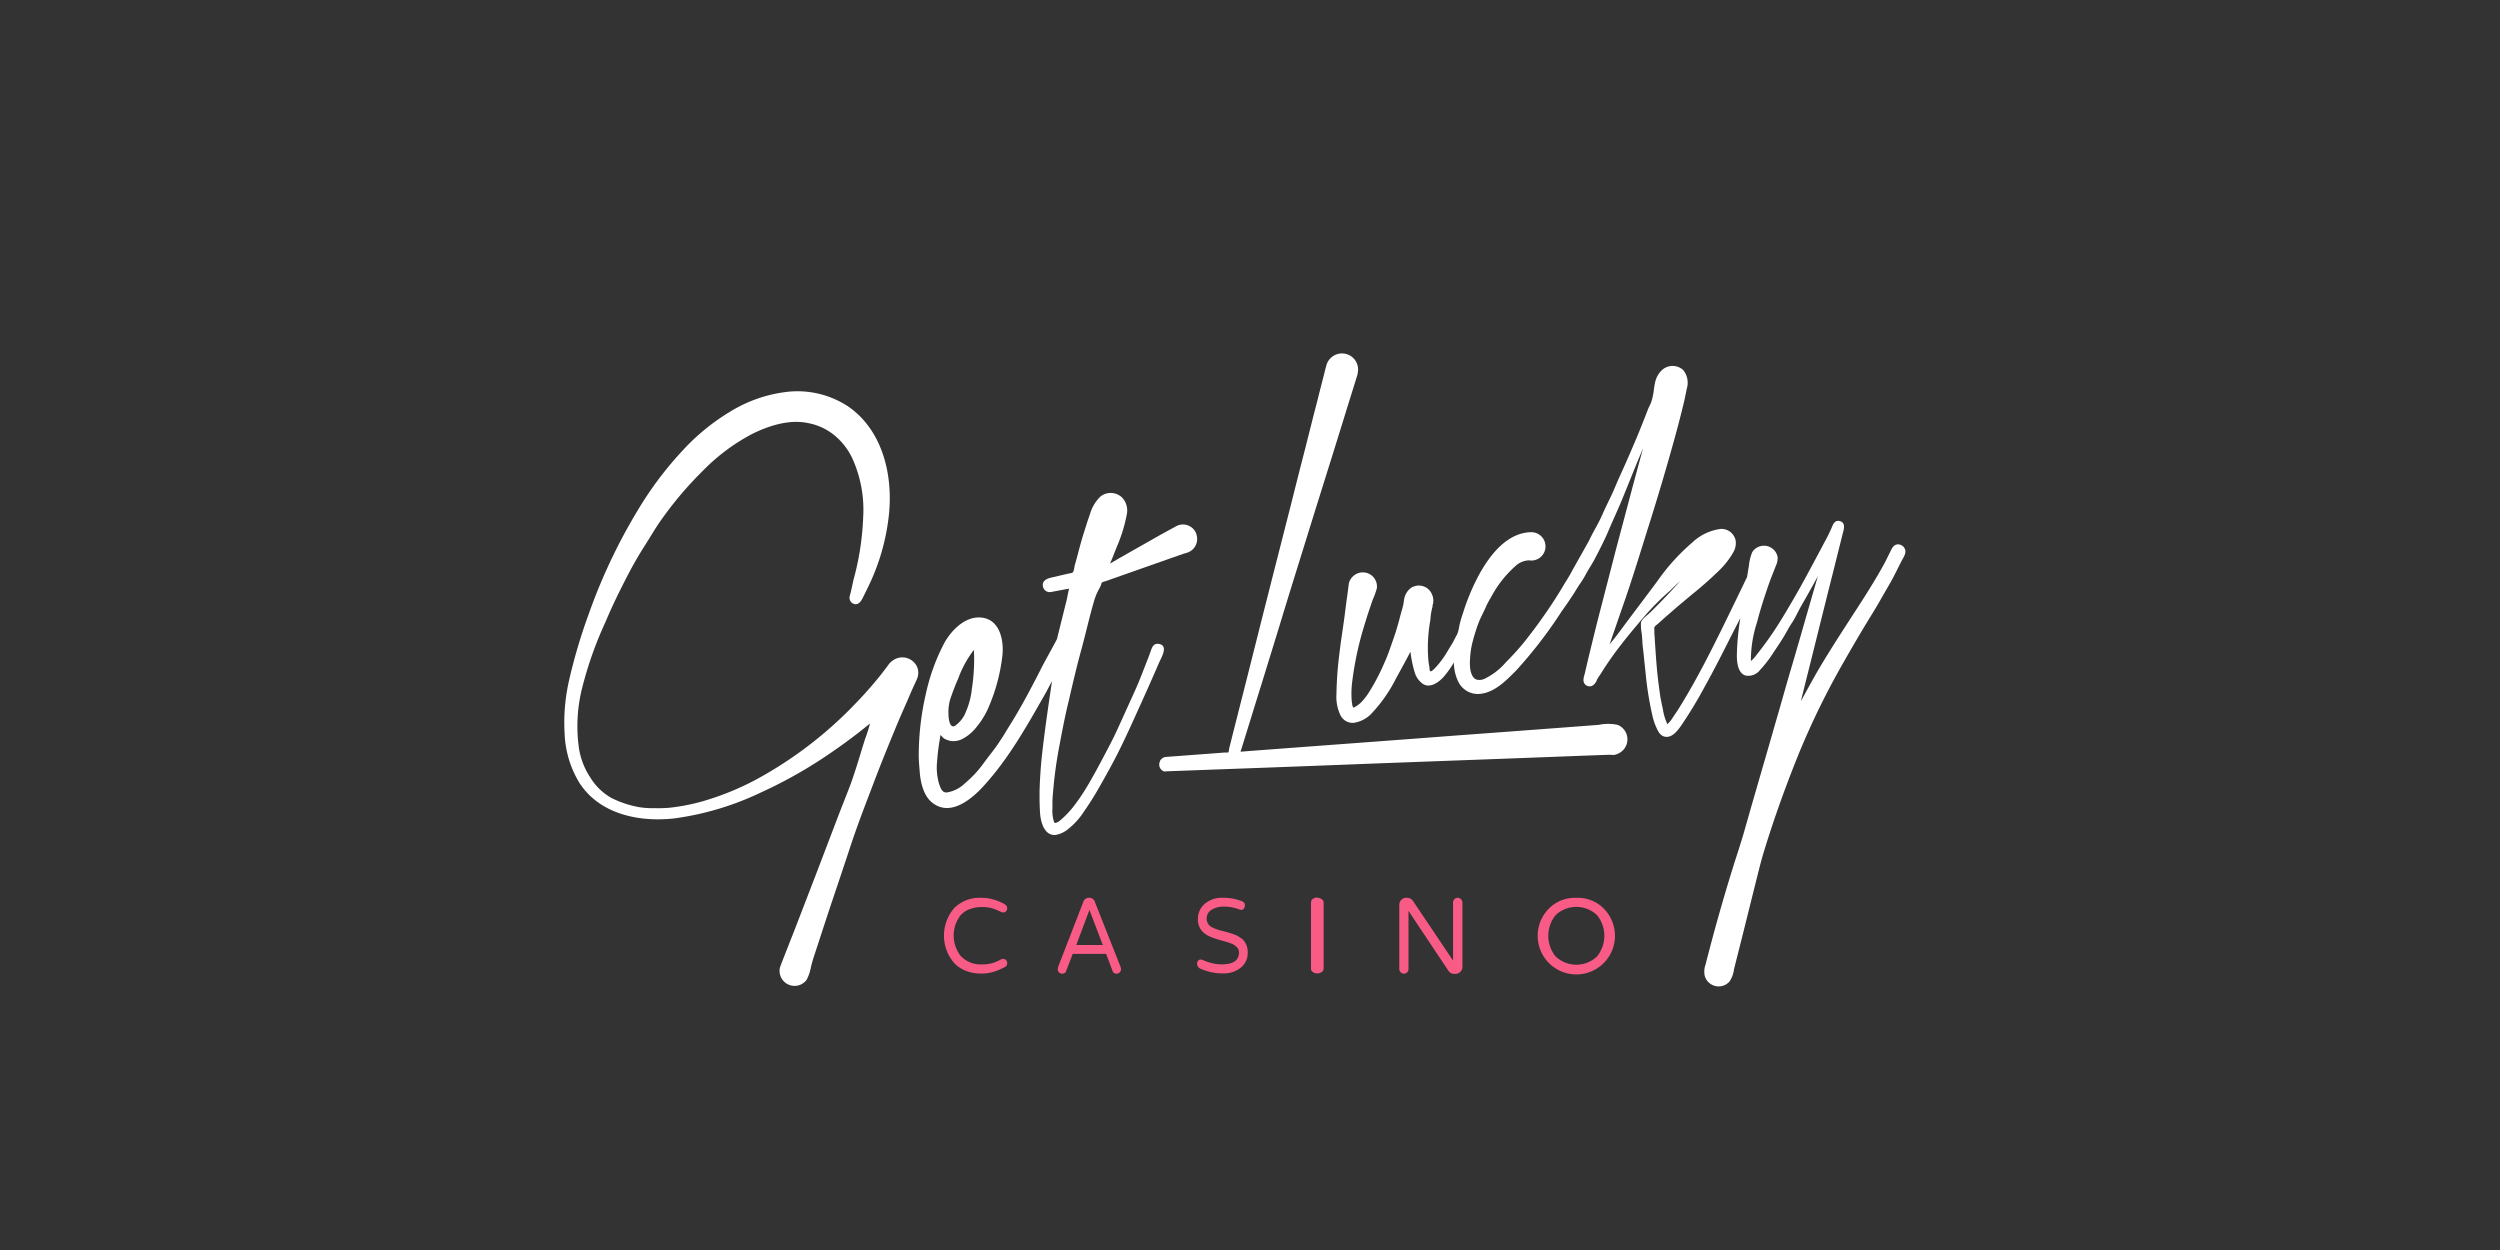 <svg id="Layer_1" data-name="Layer 1" xmlns="http://www.w3.org/2000/svg" viewBox="0 0 500 250"><rect x="0" y="0" width="500" height="250" fill="#333333" stroke="none"/><defs><style>.cls-1{fill:#fff;}.cls-1,.cls-2{fill-rule:evenodd;}.cls-2{fill:#f75b86;}</style></defs><title>848_500x250_dark</title><path class="cls-1" d="M116,156.75c4.14,6.2,12,7.7,18.88,6.93a58.08,58.08,0,0,0,17.42-5.24,90.6,90.6,0,0,0,11.44-6.26A114.09,114.09,0,0,0,174,144.7a30.9,30.9,0,0,1-1,3.15c-.93,2.92-1.76,5.87-2.79,8.75-.72,1.94-1.5,3.85-2.24,5.76q-2.25,5.89-4.49,11.77-2.34,6.1-4.7,12.19c-.92,2.36-1.86,4.71-2.76,7.07a3,3,0,0,0,5.11,2.81,2.43,2.43,0,0,0,.2-.25,8.8,8.8,0,0,0,.88-2.65c.11-.39.22-.85.32-1.19s.21-.67.32-1c1.12-3.43,2.25-6.9,3.37-10.28,1.42-4.19,2.82-8.4,4.21-12.6,1.31-3.87,2.78-7.66,4.24-11.49,1.53-4.07,3.15-8,4.8-12,.84-2,1.75-4,2.6-6,.42-1,.88-1.92,1.3-2.89a3.06,3.06,0,0,0,0-2.58,3.24,3.24,0,0,0-4.35-1.45,3.69,3.69,0,0,0-1.39,1.21c-.58.8-1.19,1.58-1.8,2.35-1.41,1.73-2.88,3.41-4.42,5a80.59,80.59,0,0,1-20,15.43,55.37,55.37,0,0,1-10.79,4.42,39.57,39.57,0,0,1-6.84,1.33,28.59,28.59,0,0,1-2.93.07,15.9,15.9,0,0,1-3.08-.21,20.12,20.12,0,0,1-5.6-1.89,11.78,11.78,0,0,1-4.09-4,14.76,14.76,0,0,1-2.25-5.63,31.17,31.17,0,0,1,.62-12.39,75,75,0,0,1,4.64-13.1c1.42-3.39,3.07-6.72,4.79-10,1-1.89,2.09-3.75,3.22-5.51s2.13-3.55,3.36-5.22a72,72,0,0,1,8.1-9.51,39.33,39.33,0,0,1,9.89-7.39c3.43-1.69,7.54-3,11.38-2.12A11.7,11.7,0,0,1,166.81,87a13.31,13.31,0,0,1,3.58,4.51,24.92,24.92,0,0,1,2.24,12.06A54.73,54.73,0,0,1,170.69,116l-.52,2.38c-.07.28-.15.55-.22.82a1.3,1.3,0,0,0,.89,1.6l.23.05c1,0,1.37-1.08,1.84-2s.89-1.82,1.31-2.73a43.31,43.31,0,0,0,3.46-12.28c1.09-8.24-.92-17.58-8-22.52a18.46,18.46,0,0,0-11.78-3,27.77,27.77,0,0,0-11.72,3.92,43,43,0,0,0-9.68,7.89,70.61,70.61,0,0,0-7.84,10.13,112.38,112.38,0,0,0-10.88,22.45A110.29,110.29,0,0,0,113.83,136a37.94,37.94,0,0,0-.9,10.83,20.4,20.4,0,0,0,3.08,9.95M269.74,117v0c-.09.56-.14,1.1-.23,1.71-.23,1.53-.41,3.08-.61,4.62-.32,2.42-.72,4.82-1,7.24a73.32,73.32,0,0,0-.61,8.25,8.5,8.5,0,0,0,.81,4.24,2.72,2.72,0,0,0,2.61,1.51,6.15,6.15,0,0,0,3.6-1.87,29.35,29.35,0,0,0,4.84-6.91c.67-1.22,1.34-2.44,2-3.67.32-.59.63-1.18.94-1.78a23.71,23.71,0,0,0,.89,4.26,4.21,4.21,0,0,0,1.67,2.22c1.44.86,3.11-.38,4.06-1.43a19.52,19.52,0,0,0,2.07-2.89,8.82,8.82,0,0,0,1,4.08,4.38,4.38,0,0,0,3.79,2.22c3.14-.07,5.57-2.59,7.69-4.73a89.54,89.54,0,0,0,9.11-11.86c.8-1.1,1.6-2.28,2.36-3.45.37-.58.72-1.18,1.1-1.76a18.43,18.43,0,0,0,1.26-2c.52-1,1.2-2,1.75-3,.36-.71.75-1.42,1.1-2.13.59-1.18,1.19-2.37,1.7-3.59.89-2.1,1.86-4.17,2.74-6.29,1.3-3.15,2.53-6.31,3.86-9.45l.38-.92c-.81,3-1.64,6-2.43,9-1,3.76-2,7.52-3,11.28l-3,11.63c-.79,3-1.53,6.06-2.27,9.1-.31,1.27-.61,2.53-.89,3.8-.19.79-.65,1.8,0,2.46a1.27,1.27,0,0,0,1.36.3,2.18,2.18,0,0,0,1-1.24c.32-.61.75-1.11,1.1-1.74,1-1.56,2.07-3.11,3.2-4.59,1.52-2,3.09-3.88,4.69-5.76a49.87,49.87,0,0,1,5.11-5.27c.87-.75,1.65-1.61,2.54-2.35-1.52,1.68-3.07,3.33-4.67,4.94-.53.53-1.1,1.11-1.6,1.57s-1.44,1.11-1.57,1.82a9.67,9.67,0,0,0,.18,2.28l.1,1.34a15.78,15.78,0,0,0,.17,1.82c.16,1.53.31,3,.48,4.57a65,65,0,0,0,1.34,8.44,12,12,0,0,0,.64,2.09c.4.89.79,2,1.85,2.22,1.42.31,2.51-1.11,3.29-2.22a87.22,87.22,0,0,0,4.69-7.75c2-3.59,3.85-7.28,5.73-11l1.41-2.74a51.46,51.46,0,0,0-.7,7.43c0,1.38.19,3.56,1.71,4.05A2.93,2.93,0,0,0,352,134a24.31,24.31,0,0,0,2.51-3.21c.73-1.11,1.45-2.16,2.13-3.26s1.09-2,1.73-2.93,1.19-2.2,1.81-3.3q1.73-3,3.4-6.07c-.24.81-.47,1.6-.7,2.4-.61,2.11-1.22,4.24-1.84,6.36-.85,3-1.7,5.91-2.56,8.86-1,3.32-1.94,6.75-2.92,10.12s-1.9,6.64-2.86,9.9l-2.43,8.41-1.58,5.53c-.61,2.09-1.3,4.14-1.95,6.2q-3.09,9.89-5.64,19.94a4,4,0,0,0-.15,2.22,2.89,2.89,0,0,0,3.58,2,2.86,2.86,0,0,0,1.37-.87,5.55,5.55,0,0,0,.9-2.46l1.85-7.33,2.41-9.68c.57-2.22,1.1-4.53,1.8-6.77,2-6.52,4.3-12.88,6.84-19.18a154.47,154.47,0,0,1,9-18.4c1.26-2.21,2.54-4.43,3.87-6.65s2.48-4,3.66-6.1c.69-1.21,1.4-2.4,2.08-3.62s1.29-2.54,1.95-3.81c.33-.67,1-1.54.78-2.32a1.51,1.51,0,0,0-1.49-1.11c-.79.06-1.1.68-1.42,1.32l-1.1,2.22c-.8,1.49-1.68,3-2.56,4.43s-1.88,3.05-2.87,4.55c-2.58,4-5.21,8-7.63,12.07-1.32,2.21-2.54,4.52-3.8,6.79.59-2.41,1.2-4.82,1.8-7.22q1.83-7.35,3.65-14.64,1.44-5.7,2.86-11.42c.24-.94.82-2.45-.59-2.77-.76-.18-1.18.42-1.41,1a33.44,33.44,0,0,1-1.67,3.4c-1.16,2.22-2.36,4.43-3.55,6.65q-2.22,4.09-4.64,8.07a68.93,68.93,0,0,1-5.34,7.69,5.66,5.66,0,0,1-1.1,1.19,24.65,24.65,0,0,1,1.23-7.76c.64-2.49,1.43-4.93,2.26-7.35.45-1.33,1-2.62,1.5-3.93a3.5,3.5,0,0,0,.35-1.77,2.78,2.78,0,0,0-5-1.07l-.09.15a9.47,9.47,0,0,0-.65,2.73c-.14.73-.24,1.46-.37,2.21q-2.15,4.48-4.33,8.93c-2.71,5.54-5.49,11.08-8.72,16.39-.42.68-.83,1.37-1.28,2-.25.35-.48.73-.73,1.1a5.74,5.74,0,0,1-.48.6c-.15.19-.38.36-.38.44a10.83,10.83,0,0,1-.89-2.9c-.2-1-.45-2-.6-3.08s-.29-2.17-.42-3.25c-.35-3-.5-6.05-.71-9.09V126a2,2,0,0,1,0-.49c.07-.28.29-.39.51-.58.68-.57,1.31-1.19,2-1.77l1.84-1.6q1.74-1.48,3.51-2.94c1.73-1.4,3.39-2.87,5-4.43a16.23,16.23,0,0,0,3-3.86,3.56,3.56,0,0,0,.4-2.22,2.91,2.91,0,0,0-2.94-2.33,10.08,10.08,0,0,0-5.72,2.71,41.29,41.29,0,0,0-6.91,7.61c-2.54,3.46-5.17,6.86-7.69,10.29q-.94,1.26-1.95,2.46,1.21-3.48,2.42-7c2-5.62,3.71-11.32,5.5-17s3.5-11.45,5.09-17.21c.66-2.38,1.27-4.76,1.85-7.16.22-.93.39-1.86.59-2.79a4,4,0,0,0-.75-3.7,3.15,3.15,0,0,0-4.2,0A4.72,4.72,0,0,0,331,76.59c-.21.9-.23,1.8-.45,2.69a7.83,7.83,0,0,1-.41,1.41l-.4.84c-.14.29-.31.78-.47,1.18q-.93,2.4-1.92,4.79c-1.12,2.66-2.27,5.31-3.48,7.94-.58,1.29-1.09,2.6-1.71,3.89s-1.16,2.37-1.68,3.57c-.86,1.95-1.78,3.33-2.69,5.26l-3.37,6c-.44.89-1,1.74-1.53,2.6-1.3,2.22-2.7,4.38-4.18,6.48-1.25,1.8-2.57,3.54-3.93,5.25-1.12,1.37-2.32,2.68-3.57,3.93a13.18,13.18,0,0,1-4.27,3.32,2.39,2.39,0,0,1-1.49.21c-.8-.16-1.1-.95-1.32-1.7A8.61,8.61,0,0,1,294,132a17.41,17.41,0,0,1,.4-3.14c.26-1.11.58-2.16.93-3.22a18.37,18.37,0,0,1,1.1-2.66c.26-.59.55-1.11.81-1.75a17.05,17.05,0,0,1,.94-1.73,22,22,0,0,1,4.81-6.2,4.22,4.22,0,0,1,2.82-1.23,2.83,2.83,0,0,0,2.36-4.89,2.82,2.82,0,0,0-2-.74c-4.68.13-8,4.33-10.16,8.14a43.05,43.05,0,0,0-3.3,7.68c-.27.86-.57,1.7-.77,2.58-.11.52-.21,1.11-.34,1.57a3.47,3.47,0,0,1-.38.83c-.32.61-.61,1.24-1,1.82l-1.1,1.82a17.11,17.11,0,0,1-2.2,2.82c-.15.15-.7.72-.88.53s-.12-.62-.15-.78a12.7,12.7,0,0,1-.26-2,30.85,30.85,0,0,1,.44-7.43,12.89,12.89,0,0,1,.47-2.82h-.07a3,3,0,0,0-.1-2.38,2.82,2.82,0,0,0-3.7-1.48h0l-.08,0a3.47,3.47,0,0,0-1.79,2.75c-.07.29-.09.59-.15.89-.18.79-.45,1.58-.64,2.37a53.27,53.27,0,0,1-1.62,5.26c-.44,1.27-.88,2.56-1.44,3.79a42.46,42.46,0,0,1-3.12,6,11.74,11.74,0,0,1-1.6,2.06,5.37,5.37,0,0,1-1.27.94c-.14.08-.27.18-.38,0a2.35,2.35,0,0,1-.14-.52,4.34,4.34,0,0,0-.08-.52,18.63,18.63,0,0,1,.08-4,65.05,65.05,0,0,1,2.59-11.8c.45-1.56,1-3.08,1.51-4.61a14,14,0,0,0,.84-2.35,2.84,2.84,0,0,0-2.35-3.09,2.89,2.89,0,0,0-3.3,2.38h0"/><path class="cls-1" d="M232,152.26a1.47,1.47,0,0,0,.73,2h0a1.57,1.57,0,0,0,.61,0l3-.11,6.71-.25,9.34-.34,11.19-.42,12.18-.47,12.38-.46,11.64-.43,10.06-.38,7.59-.29,4.25-.15h.6a1.94,1.94,0,0,0,.68,0,3.71,3.71,0,0,0,1-.41,3.12,3.12,0,0,0-.44-5.58,9.16,9.16,0,0,0-3.76,0l-6.6.5-9.74.73-11.77.87-12.3.93-11.81.88-9.94.74-6.91.52-2.59.2c.07-.2.13-.4.2-.61l1.44-4.64c.85-2.76,1.7-5.52,2.57-8.29L255.64,126q1.82-6,3.71-12.07l3.78-12.16,3.49-11.15c.93-3,1.87-6,2.79-9L271.16,76l.37-1.21,0-.16a3.2,3.2,0,0,0-2.37-3.85h0a3.23,3.23,0,0,0-3.9,2.35c-.12.42-.23.85-.33,1.27-.48,1.93-1,3.85-1.46,5.76-.79,3-1.56,6.11-2.33,9.16q-1.46,5.65-2.87,11.3l-3.16,12.39q-1.56,6.12-3.1,12.22l-2.77,11-2.16,8.52c-.42,1.64-.83,3.29-1.26,5,0,.13-.09.75-.19.75H245l-2.24.17-9.62.72a1.48,1.48,0,0,0-1.17.86m-41.67-13.13c.39-1.11.81-2.23,1.32-3.35a21.7,21.7,0,0,1,3.15-5.79,32.54,32.54,0,0,1,0,3.95,34.52,34.52,0,0,1-.39,3.79,15.67,15.67,0,0,1-1.19,4.61,6,6,0,0,1-2.25,2.87c-1.12.5-1.25-1.84-1.25-2.48a8.87,8.87,0,0,1,.61-3.6m49-32.23a2.83,2.83,0,0,0-3.53-1.87,3.61,3.61,0,0,0-.42.16l-3.13,1.71-8.51,4.83-1.7,1c.48-1.12.91-2.24,1.35-3.35a30.38,30.38,0,0,0,2-6.5,3.75,3.75,0,0,0-1-3.42,3.31,3.31,0,0,0-4.22-.19,7.87,7.87,0,0,0-2.16,3.62c-.47,1.3-.88,2.63-1.31,4-.64,2.05-1.12,4.11-1.72,6.19-.08.34-.16,1.25-.44,1.45a2.42,2.42,0,0,1-.75.18l-1.2.28-2.44.57c-.81.19-1.72.66-1.54,1.65a1.38,1.38,0,0,0,1.35,1.23,7.58,7.58,0,0,0,.81-.13l2.51-.47.57-.1c-.28,1.11-.43,2.23-.74,3.28l-1.69,6.81c-.26.57-3.15,5.74-3.37,6.3-2,3.9-4,7.7-6.34,11.38-.51.85-1,1.68-1.57,2.51-1,1.61-2.25,3.07-3.37,4.61a22,22,0,0,1-3.71,4,6.71,6.71,0,0,1-3.71,1.88c-1,0-1.22-1-1.51-1.74a11.82,11.82,0,0,1-.38-4.58,39.45,39.45,0,0,1,.49-4.06l.17-1.12c.31.23.48.59.85.77a4.68,4.68,0,0,0,1,.38,3.78,3.78,0,0,0,2.43-.31,8.56,8.56,0,0,0,3-2.52,16,16,0,0,0,2.25-3.64,36.77,36.77,0,0,0,2.86-10.55c.31-2.83-.39-6.87-3.72-7.54s-6.27,2.15-7.87,4.95a40.15,40.15,0,0,0-3.71,10.19,54.81,54.81,0,0,0-1.43,12.43c0,1,.1,2,.18,3,.15,2.36.82,5.41,3,6.71,3.47,2.23,7.46-1.12,9.71-3.58,5.07-5.51,8.75-12.12,12.44-18.59.46-.82.87-1.66,1.32-2.47-.68,4.61-1.36,9.21-1.9,13.85-.32,2.74-.52,5.51-.59,8.27,0,1.47,0,2.9.11,4.35.12,1.69.84,4.46,3.06,4.29a5.3,5.3,0,0,0,2.55-1.18,14.14,14.14,0,0,0,3-3.26c1.21-1.73,2.34-3.52,3.37-5.36,1.21-2.14,2.42-4.29,3.53-6.49,1.78-3.53,3.37-7.14,5-10.73q1.68-3.72,3.3-7.47c.44-1,1.95-3.42-.09-3.72-1.12-.16-1.37.81-1.66,1.63-.19.5-.36,1-.56,1.49-.81,2.06-1.58,4.15-2.49,6.16l-3.46,7.63c-.86,1.91-1.85,3.75-2.81,5.58s-1.81,3.4-2.77,5.06a42.31,42.31,0,0,1-2.77,4.28,18.91,18.91,0,0,1-3.14,3.43,2.49,2.49,0,0,1-.79.49c-.27.09-.35.11-.48-.15a7.22,7.22,0,0,1-.32-2.73v-1.21c0-.83.09-1.65.16-2.48a86.8,86.8,0,0,1,1.28-9.07c.56-3,1.12-5.88,1.84-8.81.77-3.35,1.55-6.7,2.47-10.05s1.63-6.61,2.59-9.88a11.23,11.23,0,0,1,.92-2.24c.17-.3.32-.61.46-.92a.93.93,0,0,1,.21-.51,2.14,2.14,0,0,1,.6-.21l3.37-1.19,9.52-3.35,2.84-1a8,8,0,0,0,.87-.26,2.87,2.87,0,0,0,1.7-3.45"/><path class="cls-2" d="M193.94,181.85a6.09,6.09,0,0,1,2.35-.44,7.46,7.46,0,0,1,2.2.27,11.74,11.74,0,0,1,1.72.71,1.15,1.15,0,0,0,.48.1.76.76,0,0,0,.53-.25.82.82,0,0,0,.22-.55.93.93,0,0,0-.13-.51,2.36,2.36,0,0,0-.72-.53,10.91,10.91,0,0,0-1.74-.7,8.37,8.37,0,0,0-2.68-.39,7.17,7.17,0,0,0-5.27,2,8.39,8.39,0,0,0,0,11.12,6.59,6.59,0,0,0,2.34,1.51,8.07,8.07,0,0,0,2.92.52,8.19,8.19,0,0,0,2.69-.39,12.13,12.13,0,0,0,2.12-.92.8.8,0,0,0,.47-.8.82.82,0,0,0-.22-.56.69.69,0,0,0-.53-.25,1.13,1.13,0,0,0-.48.08,9.23,9.23,0,0,1-1.67.74,7.76,7.76,0,0,1-2.14.27,5.47,5.47,0,0,1-4.24-1.67,6.63,6.63,0,0,1,0-8.21,5,5,0,0,1,1.78-1.18M215.25,189l2.64-7,2.67,7Zm3.76-8.57a1.2,1.2,0,0,0-1.09-.88h-.2a1.18,1.18,0,0,0-1.08.88l-5,12.91a1.6,1.6,0,0,0-.09.53.85.85,0,0,0,.22.57.93.93,0,0,0,.75.29.78.78,0,0,0,.74-.61l1.29-3.35h6.67l1.27,3.35a.78.78,0,0,0,.73.61.9.9,0,0,0,.75-.29.81.81,0,0,0,.23-.57,1.39,1.39,0,0,0-.1-.53L219,180.44Zm29.24,7.25a4.89,4.89,0,0,0-1.31-.75c-.5-.19-1-.35-1.51-.49l-1.51-.4a6.9,6.9,0,0,1-1.31-.49,1.93,1.93,0,0,1-1.28-1.81,2,2,0,0,1,1-1.79,4.42,4.42,0,0,1,2.45-.62,8,8,0,0,1,2.89.49,2.13,2.13,0,0,0,.66.16.54.54,0,0,0,.44-.28.93.93,0,0,0,.21-.6.82.82,0,0,0-.54-.84,10.19,10.19,0,0,0-3.86-.7,5.26,5.26,0,0,0-3.73,1.29,3.93,3.93,0,0,0-1.27,3,3.42,3.42,0,0,0,1.27,2.79,5.2,5.2,0,0,0,1.33.76c.49.19,1,.37,1.51.53l1.51.42a12.74,12.74,0,0,1,1.31.46c.86.46,1.29,1,1.29,1.63q0,2.43-3.39,2.43a7.71,7.71,0,0,1-2.24-.3,9.19,9.19,0,0,1-1.37-.46,1.68,1.68,0,0,0-.7-.21.67.67,0,0,0-.49.26,1,1,0,0,0,0,1.18,1,1,0,0,0,.37.34,10.71,10.71,0,0,0,4.6,1,5.39,5.39,0,0,0,3.62-1.18,3.68,3.68,0,0,0,1.34-2.95,3.5,3.5,0,0,0-1.28-2.92m15.19-8.13a1.41,1.41,0,0,0-.89.28.88.88,0,0,0-.36.71v13.23a.79.79,0,0,0,.36.68,1.41,1.41,0,0,0,.89.28,1.48,1.48,0,0,0,.9-.28.85.85,0,0,0,.38-.68V180.54a.89.89,0,0,0-.38-.7,1.44,1.44,0,0,0-.9-.28m28.17,0a.86.86,0,0,0-.74.28,1,1,0,0,0-.27.7v11.57l-8-11.9a1.38,1.38,0,0,0-1.14-.65h-.27a1.29,1.29,0,0,0-.95.42,1.48,1.48,0,0,0-.39,1v12.79a1,1,0,0,0,.28.7.91.91,0,0,0,1.28,0l0,0a.9.9,0,0,0,.28-.68V182.18l8,12a1.3,1.3,0,0,0,1.14.59h.24a1.28,1.28,0,0,0,1-.42,1.32,1.32,0,0,0,.41-1v-12.8a1,1,0,0,0-.28-.7.9.9,0,0,0-.67-.29m27.88,11.71a6,6,0,0,1-8.31,0,6.56,6.56,0,0,1,0-8.22,6,6,0,0,1,8.31,0,6.56,6.56,0,0,1,0,8.22m-4.15-11.7a7.27,7.27,0,0,0-5.48,2.13,7.73,7.73,0,1,0,10.95,0,7.22,7.22,0,0,0-5.47-2.13"/></svg>